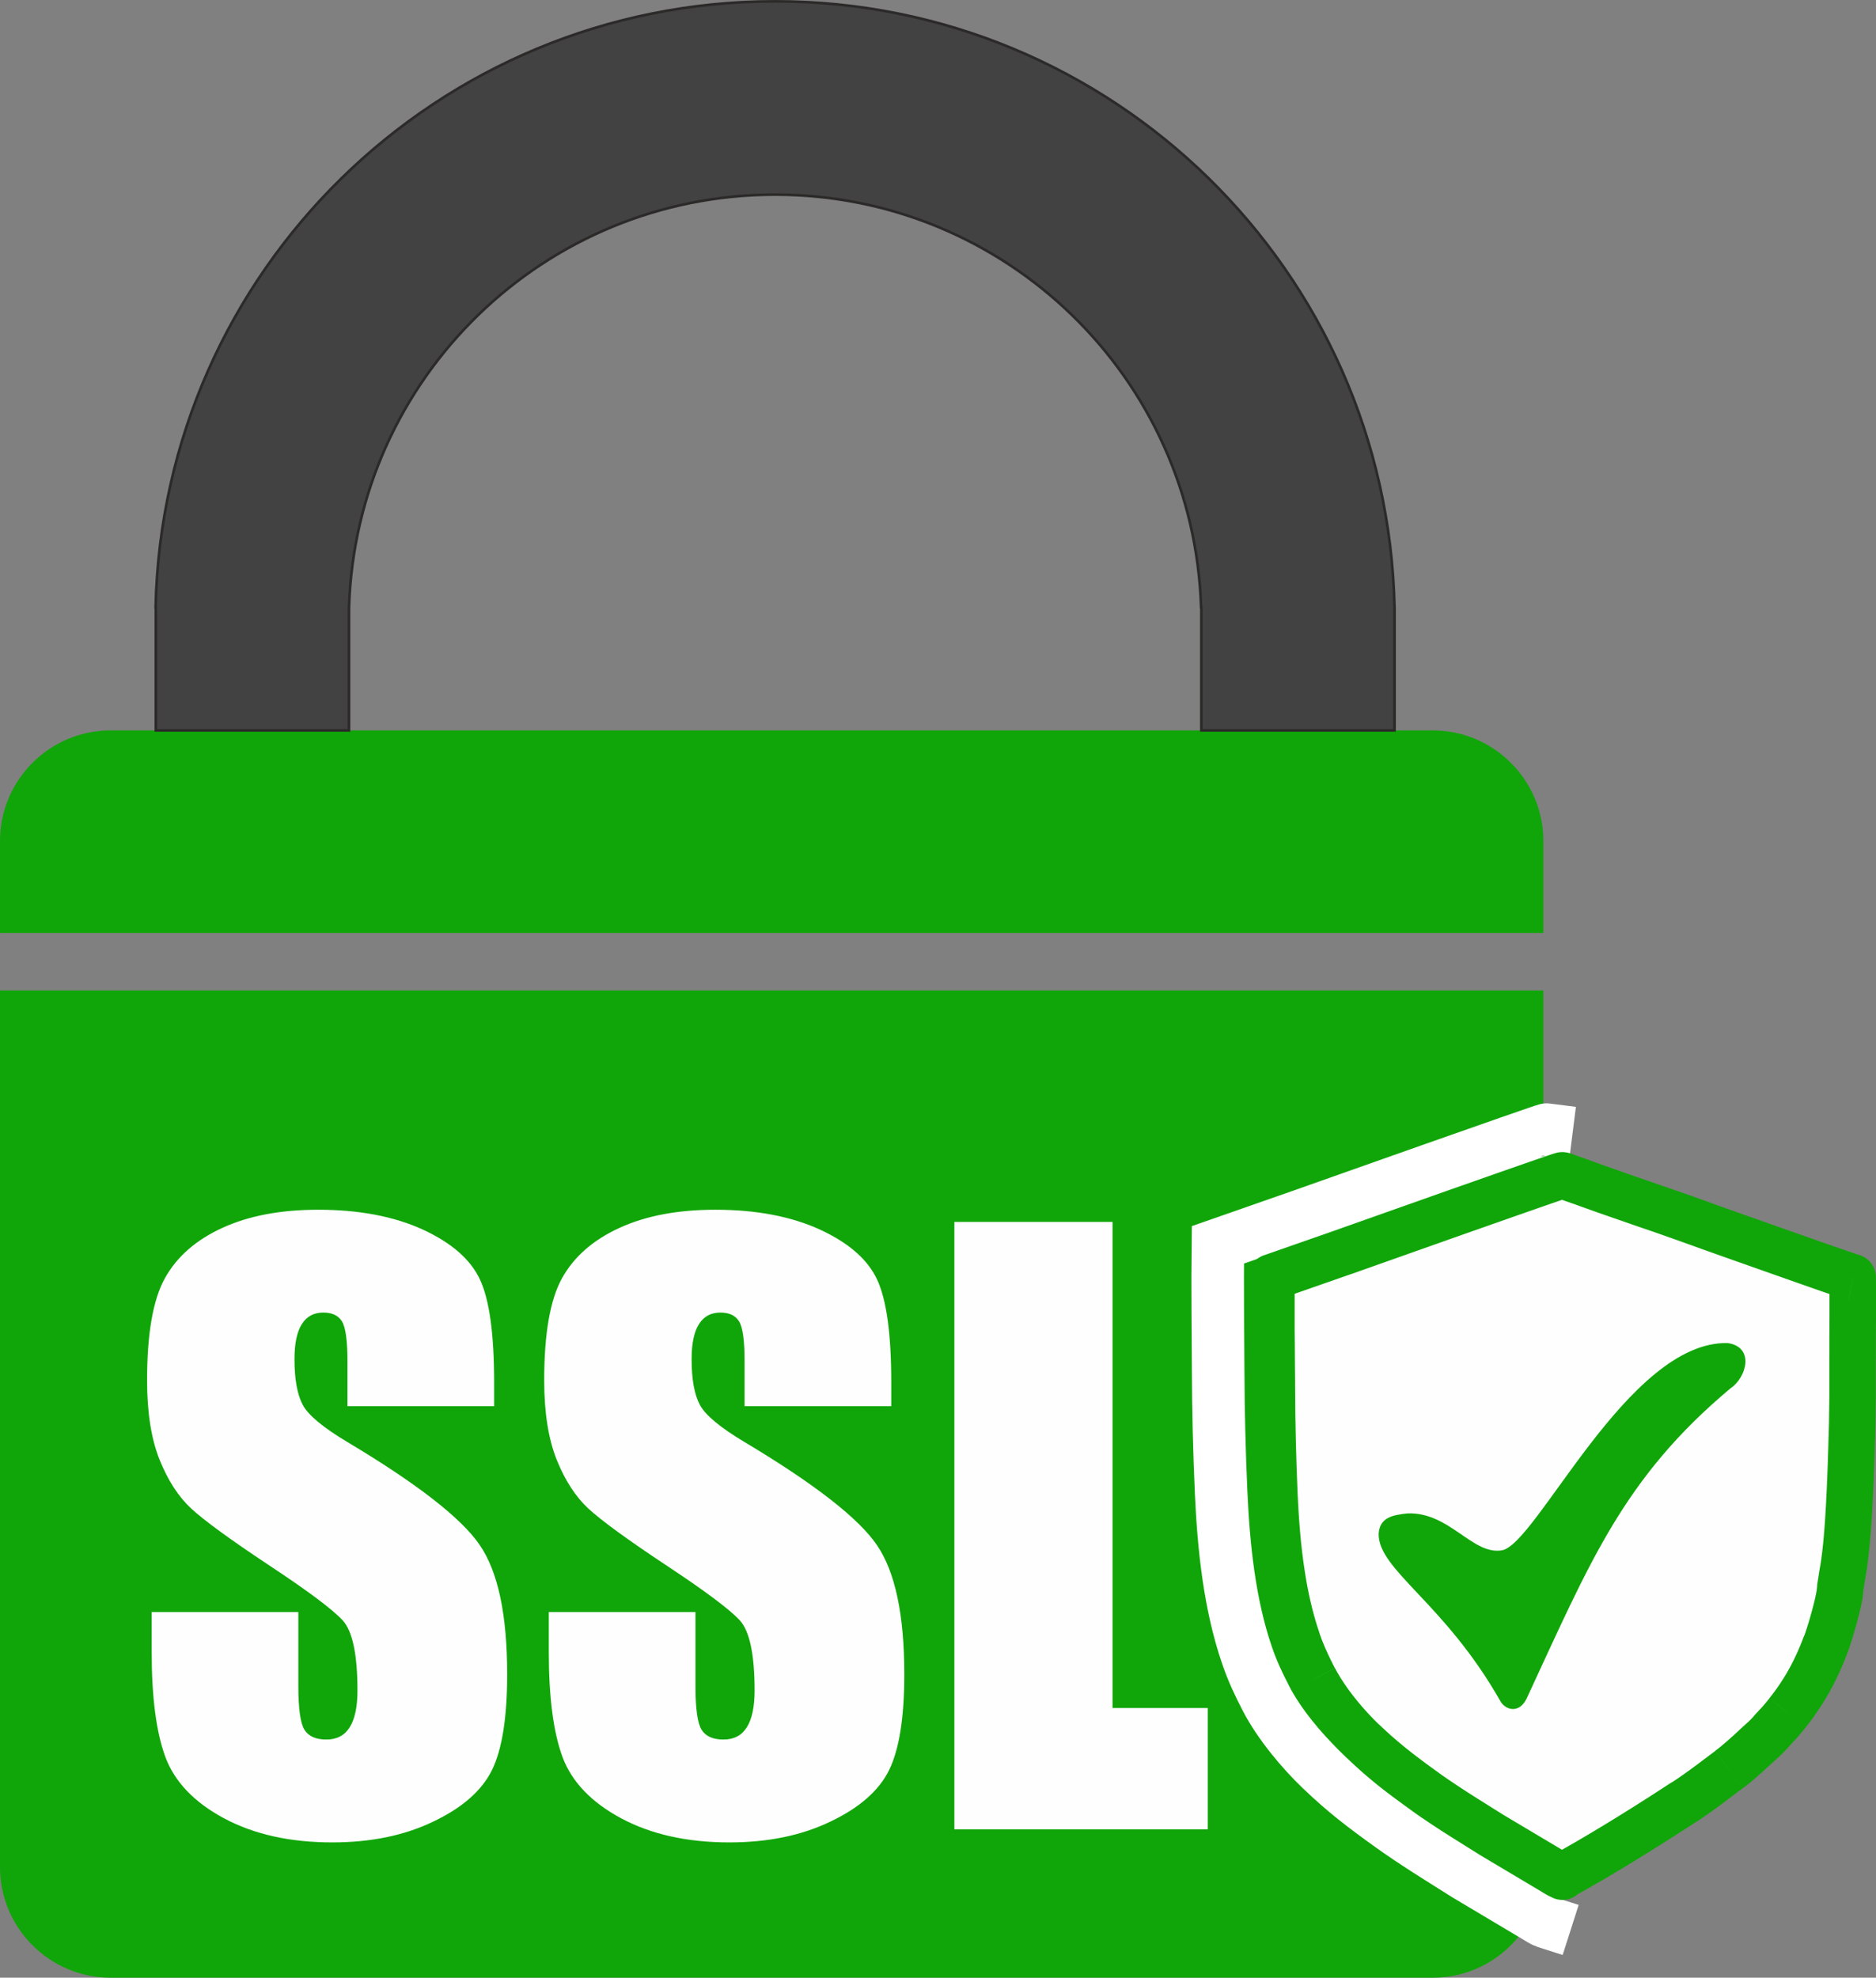 <svg xmlns="http://www.w3.org/2000/svg" xml:space="preserve" width="538.118" height="150.1mm" style="shape-rendering:geometricPrecision;text-rendering:geometricPrecision;image-rendering:optimizeQuality;fill-rule:evenodd;clip-rule:evenodd" viewBox="0 0 579.39 610.82"><rect x="0" y="0" width="579.39" height="610.82" fill="#808080" stroke="none"/><defs><style>.fil0{fill:#10a609}</style></defs><g id="Layer_x0020_1"><g id="_1727357943664"><path class="fil0" d="M34.12 225.59h408.42c18.77 0 34.12 15.36 34.12 34.12v28.42H0v-28.42c0-18.77 15.35-34.12 34.12-34.12zm442.54 80.32V576.7c0 18.76-15.37 34.12-34.12 34.12H34.12C15.36 610.82 0 595.47 0 576.7V305.91h476.66z"/><path d="M477.64 348.89c-.55-.07-70.63 24.77-76.04 26.68l-25.46 8.9c-.16 12.88.03 25.88.08 38.77.05 12.68.36 25.25.92 37.76.76 16.87 2.61 34.52 7.96 50.15 1.73 5.07 3.65 9.09 5.96 13.55 4.02 7.74 10.89 15.97 16.95 21.77 7.37 7.05 13.12 11.41 21.47 17.41 7.34 5.27 15.24 10.11 23.44 15.28l21.24 12.65c.78.47 2.45 1.55 3.2 1.79" style="fill:none;stroke:#fff;stroke-width:16.23;stroke-linecap:square;stroke-miterlimit:22.926"/><path d="M152.61 434.32h-45.3v-13.87c0-6.48-.59-10.63-1.74-12.41-1.15-1.78-3.04-2.65-5.73-2.65-2.92 0-5.14 1.19-6.64 3.6-1.5 2.37-2.25 5.97-2.25 10.83 0 6.24.87 10.95 2.57 14.11 1.66 3.12 6.25 6.96 13.79 11.46 21.62 12.92 35.26 23.56 40.87 31.82 5.65 8.26 8.46 21.58 8.46 39.92 0 13.36-1.58 23.2-4.7 29.57-3.12 6.32-9.13 11.62-18.1 15.89-8.93 4.31-19.33 6.44-31.23 6.44-13.04 0-24.15-2.49-33.4-7.43-9.21-4.94-15.22-11.23-18.1-18.85-2.85-7.67-4.27-18.54-4.27-32.57v-12.29h45.3v22.81c0 7.04.63 11.54 1.9 13.56 1.27 2.02 3.52 3 6.76 3 3.24 0 5.65-1.27 7.23-3.83 1.58-2.53 2.37-6.32 2.37-11.3 0-11.03-1.5-18.26-4.51-21.62-3.12-3.4-10.71-9.09-22.81-17.08-12.1-8.02-20.08-13.87-24.03-17.51-3.91-3.64-7.19-8.66-9.76-15.06-2.57-6.4-3.87-14.59-3.87-24.55 0-14.35 1.82-24.86 5.49-31.5 3.68-6.64 9.57-11.82 17.75-15.57s18.02-5.61 29.6-5.61c12.65 0 23.4 2.06 32.33 6.13 8.89 4.11 14.78 9.25 17.67 15.49 2.89 6.21 4.35 16.76 4.35 31.66v7.43zm122.65 0h-45.3v-13.87c0-6.48-.59-10.63-1.74-12.41-1.15-1.78-3.04-2.65-5.73-2.65-2.93 0-5.14 1.19-6.64 3.6-1.5 2.37-2.25 5.97-2.25 10.83 0 6.24.87 10.95 2.57 14.11 1.66 3.12 6.25 6.96 13.79 11.46 21.62 12.92 35.26 23.56 40.87 31.82 5.65 8.26 8.46 21.58 8.46 39.92 0 13.36-1.58 23.2-4.7 29.57-3.12 6.32-9.13 11.62-18.1 15.89-8.93 4.31-19.33 6.44-31.23 6.44-13.04 0-24.15-2.49-33.4-7.43-9.21-4.94-15.22-11.23-18.1-18.85-2.85-7.67-4.27-18.54-4.27-32.57v-12.29h45.3v22.81c0 7.04.63 11.54 1.9 13.56 1.27 2.02 3.52 3 6.76 3 3.24 0 5.65-1.27 7.23-3.83 1.58-2.53 2.37-6.32 2.37-11.3 0-11.03-1.5-18.26-4.51-21.62-3.12-3.4-10.71-9.09-22.81-17.08-12.1-8.02-20.08-13.87-24.03-17.51-3.91-3.64-7.19-8.66-9.76-15.06-2.57-6.4-3.87-14.59-3.87-24.55 0-14.35 1.82-24.86 5.49-31.5 3.68-6.64 9.57-11.82 17.75-15.57s18.02-5.61 29.6-5.61c12.65 0 23.4 2.06 32.33 6.13 8.89 4.11 14.78 9.25 17.67 15.49 2.89 6.21 4.35 16.76 4.35 31.66v7.43zm68.34-56.92v150.12h29.41v37.47h-78.26V377.4h48.85z" style="fill:#fefefe;fill-rule:nonzero"/><path d="M430.69 187.51h-.01C428.41 83.79 343.64.41 239.37.41 135.11.41 50.33 83.79 48.06 187.51h.06v38.08h59.66v-38.08h.01c2.25-70.74 60.29-127.4 131.58-127.4 71.29 0 129.33 56.66 131.58 127.4h.08v38.08h59.66v-38.08z" style="fill:#434242;stroke:#2b2a29;stroke-width:.81;stroke-miterlimit:22.926"/><path d="m568.3 490.73.82-5.19c1.91-10.83 2.46-29.89 2.78-41.2.23-8.1.24-16.6.25-24.69 0-8.37.13-16.79.04-25.15-.98-.17-44.81-15.7-44.81-15.7-12.83-4.73-26.31-9.08-39.16-13.79-.92-.34-1.96-.71-2.85-1-.64-.21-2.44-.94-2.86-.99-.49-.06-62.48 21.91-67.27 23.6l-22.52 7.87c-.14 11.39.03 22.9.07 34.3.04 11.22.32 22.33.82 33.4.68 14.93 2.31 30.54 7.04 44.37 1.53 4.48 3.23 8.04 5.27 11.98 3.55 6.85 9.64 14.13 15 19.25 6.52 6.24 11.6 10.1 18.99 15.4 6.49 4.67 13.48 8.94 20.74 13.52l18.79 11.19c.69.41 2.17 1.37 2.83 1.58l.28.16c.46-.52 2.74-1.69 3.46-2.09 11.5-6.5 22.7-13.55 33.77-20.75 5.29-3.44 9.37-6.67 14.25-10.3 3.21-2.39 5.91-4.97 8.8-7.6.51-.46.91-.83 1.42-1.29.92-.84 1.85-1.8 2.69-2.73 2.13-2.38 2.85-3.01 5.12-5.87 5.03-6.33 8.74-12.97 11.73-20.95 1.35-3.62 4.33-13.65 4.52-17.31z" style="fill:#fefefe"/><path id="_1" d="m576.2 486.66-.82 5.19-14.18-2.23.82-5.19.02-.13 14.16 2.36zm-14.18-2.23a7.187 7.187 0 0 1 8.21-5.98c3.92.62 6.59 4.29 5.98 8.21l-14.18-2.23zm2.7-40.3 14.35.41-.03 1.08-.03 1.13-.03 1.17-.04 1.21-.04 1.24-.04 1.27-.04 1.3-.05 1.33-.05 1.35-.05 1.37-.06 1.39-.06 1.4-.06 1.42-.07 1.43-.07 1.43-.08 1.44-.08 1.44-.09 1.43-.09 1.43-.1 1.42-.1 1.41-.11 1.4-.12 1.38-.12 1.37-.13 1.34-.14 1.32-.14 1.29-.15 1.27-.16 1.24-.17 1.21-.18 1.18-.19 1.14-14.14-2.5.16-.93.15-.99.15-1.05.14-1.09.14-1.14.13-1.18.13-1.21.12-1.24.11-1.27.11-1.3.1-1.32.1-1.34.09-1.36.09-1.37.08-1.38.08-1.39.07-1.39.07-1.39.07-1.39.06-1.38.06-1.37.06-1.36.05-1.34.05-1.33.05-1.31.04-1.28.04-1.26.04-1.23.04-1.2.03-1.16.03-1.12.03-1.08zm0 0c.11-3.96 3.42-7.08 7.38-6.97 3.96.11 7.08 3.42 6.97 7.38l-14.35-.41zm.25-24.49 14.36.01V431.24l-.01.78-.01.78-.01.79-.01.78-.01.78-.01.78-.01.78-.01.78-.01.78-.01.78-.01.78-.02.78-.02.78-.02.78-.02.78-.02.78-.02.77-14.35-.41.02-.75.02-.75.02-.75.02-.75.02-.76.02-.76.01-.76.01-.76.01-.77.01-.77.01-.77.01-.77.01-.77.01-.77.01-.77.01-.77.01-.77V419.6zm0 0c0-3.96 3.22-7.18 7.18-7.17 3.96 0 7.18 3.22 7.17 7.18l-14.36-.01zm6-18.07 2.43-14.15 5.96 6.99.01.8.01.8.01.79v10.29l-.01 1.57-.01 1.57-.01 1.57-.01 1.57V419.61l-14.36-.01v-6.32l.01-1.57.01-1.57.01-1.57.01-1.57v-10.13l-.01-.78-.01-.77-.01-.77 5.96 6.99zm-5.96-6.99c-.05-3.96 3.13-7.22 7.09-7.26 3.96-.05 7.22 3.13 7.26 7.09l-14.36.17zm-40.11-9.05 4.96-13.47.73.32-.32-.17 1.39.49 2.16.77 2.81.99 1.61.57 1.72.61 1.82.64 1.9.67 1.97.7 2.02.71 2.05.72 2.07.73 2.07.73 2.06.73 2.03.71 1.99.7 1.93.68 1.85.65 1.76.61 1.65.57 1.52.53 1.38.48 1.22.42 1.04.36.84.29.62.21.32.1-.68-.15-2.43 14.15-1.11-.27-.58-.19-.72-.24-.9-.31-1.08-.37-1.24-.43-1.4-.48-1.53-.53-1.66-.58-1.76-.62-1.86-.65-1.93-.68-1.99-.7-2.04-.72-2.06-.73-2.08-.73-2.07-.73-2.06-.73-2.02-.71-1.97-.7-1.9-.67-1.82-.64-1.72-.61-1.61-.57-2.81-1-2.17-.77-1.39-.49-1.31-.52.73.32zm-.73-.32c-3.55-1.77-4.98-6.08-3.21-9.63 1.77-3.55 6.08-4.98 9.63-3.21l-6.42 12.84zm-38.42-13.47 4.93-13.48 1.19.43 1.2.43 1.2.43 1.2.43 1.21.43 1.21.43 1.21.43 1.22.43 1.22.43 1.22.43 1.23.42 1.23.43 1.23.42 1.23.42 1.23.43 1.23.42 1.24.43 1.24.43 1.24.43 1.24.43 1.24.43 1.24.43 1.24.43 1.24.43 1.23.43 1.23.43 1.23.44 1.23.44 1.23.44 1.23.44 1.22.45 1.22.45-4.96 13.47-1.19-.44-1.19-.43-1.2-.43-1.2-.43-1.2-.43-1.21-.43-1.21-.43-1.22-.43-1.22-.43-1.22-.43-1.22-.43-1.23-.43-1.23-.42-1.23-.42-1.23-.42-1.23-.42-1.24-.43-1.23-.43-1.23-.43-1.24-.43-1.24-.43-1.24-.43-1.24-.43-1.23-.43-1.23-.43-1.23-.43-1.23-.44-1.23-.44-1.23-.44-1.23-.44-1.23-.44-1.22-.45zm0 0c-3.72-1.36-5.64-5.49-4.27-9.21 1.36-3.72 5.49-5.64 9.21-4.27l-4.93 13.48zm-2.64-.93 4.52-13.63.19.06.2.07.19.06.19.07.2.07.2.07.2.07.19.07.19.07.2.07.19.07.19.07.2.07.19.07.18.06.18.07-4.93 13.48-.17-.06-.18-.06-.17-.06-.16-.06-.17-.06-.18-.06-.17-.06-.17-.06-.18-.06-.17-.06-.16-.06-.16-.05-.16-.06-.16-.05-.14-.05-.15-.05zm0 0c-3.76-1.25-5.8-5.31-4.55-9.07 1.25-3.76 5.31-5.8 9.07-4.55l-4.52 13.63zm-1.48-.68 1.75-14.25.48.07.31.06.26.06.24.06.17.05.17.05.16.05.12.04.15.05.14.05.13.05.13.05.12.04.13.05.13.05.12.05.23.09.23.09.21.08.2.07.09.03.08.03.06.02.07.02.07.02.03.01h.01l-4.52 13.63-.12-.04-.13-.05-.12-.04-.1-.03-.1-.04-.12-.04-.11-.04-.11-.04-.21-.08-.21-.08-.2-.08-.21-.08-.09-.03-.09-.03-.08-.03-.09-.03-.08-.03-.06-.02-.05-.02-.03-.01-.05-.02.02.01.03.01.11.03.15.04.21.04.39.06zm0 0c-3.93-.48-6.73-4.07-6.25-8 .48-3.93 4.07-6.73 8-6.25l-1.75 14.25zm-64.02 23.25-4.74-13.55-.03.01 1.54-.55 2.71-.96 3.7-1.31 4.52-1.6 2.51-.89 2.65-.94 2.77-.98 2.87-1.01 2.94-1.04 2.99-1.06 3.02-1.07 3.03-1.07 3.02-1.06 2.99-1.05 2.93-1.03 2.85-1 2.75-.97 2.63-.92 2.49-.87 2.33-.81 2.14-.75 1.94-.67 1.71-.59 1.46-.5 1.2-.41.94-.31.72-.23 3.17-.31-1.75 14.25 2.73-.19-.4.13-.82.27-1.14.39-1.43.49-1.69.58-1.92.67-2.13.74-2.32.81-2.48.87-2.63.92-2.75.97-2.85 1-2.93 1.03-2.98 1.05-3.02 1.06-3.03 1.07-3.02 1.07-2.99 1.06-2.94 1.04-2.86 1.01-2.77.98-2.65.94-2.51.89-4.52 1.6-3.7 1.31-2.71.96-1.54.55-.03.01zm.03-.01c-3.74 1.32-7.84-.63-9.16-4.37-1.32-3.74.63-7.84 4.37-9.16l4.79 13.53zm-27.28-5.67 22.52-7.87 4.74 13.55-22.52 7.87-9.55-6.86 4.81-6.69zm4.74 13.55a7.18 7.18 0 0 1-9.15-4.41 7.18 7.18 0 0 1 4.41-9.15l4.74 13.55zm4.88 27.5-14.36.05v-2.13l-.01-1.07-.01-1.07-.01-1.07-.01-1.07-.01-1.07-.01-1.07-.01-2.14-.01-2.15-.01-1.08-.01-1.08-.01-1.08-.01-1.08-.01-1.08v-10.8l.01-1.08.01-1.08.01-1.08.01-1.08.01-1.08 14.36.17-.01 1.06-.01 1.06-.01 1.06-.01 1.06-.01 1.06V410.49l.01 1.07.01 1.07.01 1.07.01 1.07.01 1.07.01 2.14.01 2.15.01 1.07.01 1.07.01 1.08.01 1.07.01 1.07.01 1.07v2.14zm0 0c.01 3.96-3.19 7.19-7.15 7.2-3.96.01-7.19-3.19-7.2-7.15l14.36-.05zm.81 33.1-14.34.65-.05-1.05-.05-1.05-.04-1.05-.04-1.05-.04-1.05-.04-1.05-.04-1.05-.04-1.05-.04-1.05-.03-1.05-.03-1.05-.03-1.05-.03-1.05-.03-1.05-.03-1.05-.03-1.05-.02-1.05-.02-1.05-.02-1.05-.02-1.06-.02-1.06-.02-1.05-.02-1.05-.02-1.06-.01-1.06-.01-1.06-.01-1.06-.01-1.06-.01-1.06-.01-1.06-.01-1.06v-1.06l14.36-.05v1.04l.01 1.04.01 1.04.01 1.04.01 1.04.01 1.04.01 1.04.01 1.04.02 1.04.02 1.04.02 1.04.02 1.03.02 1.03.02 1.04.02 1.04.02 1.03.03 1.03.03 1.03.03 1.03.03 1.03.03 1.03.03 1.03.03 1.03.03 1.03.04 1.03.04 1.03.04 1.03.04 1.03.04 1.03.04 1.03.04 1.03.05 1.03zm0 0c.18 3.96-2.89 7.32-6.85 7.49-3.96.18-7.32-2.89-7.49-6.85l14.34-.65zm6.66 42.37-13.58 4.65-.47-1.4-.45-1.41-.43-1.42-.41-1.42-.39-1.43-.37-1.43-.36-1.44-.34-1.44-.32-1.45-.31-1.45-.29-1.46-.27-1.46-.26-1.46-.24-1.46-.23-1.46-.22-1.47-.21-1.47-.19-1.47-.18-1.47-.17-1.47-.16-1.47-.15-1.47-.14-1.46-.13-1.46-.12-1.46-.11-1.46-.1-1.45-.09-1.45-.09-1.44-.08-1.44-.07-1.43-.07-1.43 14.34-.65.07 1.37.07 1.37.08 1.37.08 1.38.09 1.38.1 1.38.11 1.38.11 1.37.12 1.37.13 1.37.14 1.37.15 1.36.16 1.36.17 1.36.18 1.35.19 1.35.2 1.34.21 1.34.22 1.33.23 1.32.25 1.32.26 1.31.27 1.3.29 1.29.3 1.28.31 1.27.33 1.26.34 1.25.36 1.24.37 1.23.39 1.21.4 1.2zm0 0a7.19 7.19 0 0 1-4.47 9.12 7.19 7.19 0 0 1-9.12-4.47l13.58-4.65zm4.85 11-12.74 6.61-.2-.38-.19-.38-.2-.38-.19-.38-.19-.38-.19-.38-.19-.38-.19-.38-.19-.38-.19-.38-.19-.39-.18-.39-.18-.39-.18-.39-.18-.39-.18-.4-.18-.4-.17-.4-.18-.41-.17-.41-.17-.41-.17-.42-.17-.42-.17-.42-.17-.43-.17-.43-.17-.44-.16-.44-.16-.44-.16-.45-.16-.45-.16-.46 13.58-4.65.13.38.13.37.13.36.13.37.13.36.13.35.14.35.14.35.14.34.14.34.14.34.14.34.14.33.14.33.15.34.15.33.15.33.15.33.15.33.15.33.16.33.16.33.16.33.16.34.16.33.17.34.17.34.17.35.17.34.18.34.18.36.18.35zm0 0c1.83 3.52.45 7.85-3.06 9.68-3.52 1.83-7.85.45-9.68-3.06l12.74-6.61zm13.59 17.37-9.92 10.37-.55-.53-.55-.54-.56-.56-.56-.56-.56-.57-.56-.59-.56-.6-.56-.61-.56-.61-.56-.62-.55-.63-.55-.64-.55-.65-.54-.66-.54-.66-.54-.67-.53-.68-.53-.68-.52-.69-.51-.69-.51-.7-.5-.7-.49-.71-.48-.71-.47-.72-.46-.72-.45-.73-.44-.73-.43-.73-.42-.74-.41-.74-.39-.75 12.74-6.61.29.54.3.55.32.55.33.56.34.57.36.57.37.57.38.58.39.58.4.58.41.58.42.58.43.58.44.58.44.58.45.57.46.57.46.57.47.56.47.55.47.55.47.54.48.54.48.53.48.52.48.51.48.5.47.49.47.48.47.47.46.46.46.44zm0 0a7.184 7.184 0 0 1 .23 10.15 7.184 7.184 0 0 1-10.15.23l9.92-10.37zm18.22 14.76-8.38 11.66-.69-.5-.68-.49-.67-.49-.66-.48-.65-.48-.65-.47-.64-.47-.63-.47-.62-.46-.62-.47-.61-.46-.61-.46-.6-.47-.6-.47-.6-.47-.59-.47-.59-.48-.59-.48-.59-.49-.59-.49-.59-.5-.59-.5-.59-.51-.6-.52-.6-.53-.6-.54-.61-.55-.61-.56-.61-.57-.62-.58-.63-.59-.63-.6 9.92-10.37.58.55.57.54.56.53.56.51.55.5.54.49.54.48.54.47.53.46.53.46.53.45.53.44.53.44.53.44.53.43.54.43.54.43.54.43.55.43.55.43.56.43.57.43.57.43.58.44.59.44.6.45.61.45.62.46.64.46.65.47.66.48.68.49zm0 0c3.22 2.31 3.95 6.8 1.64 10.02-2.31 3.22-6.8 3.95-10.02 1.64l8.38-11.66zm20.22 13.18-7.34 12.34-.16-.1-.68-.43-.67-.42-.67-.42-.67-.42-1.34-.84-1.34-.84-.67-.42-.67-.42-.67-.42-.67-.42-.67-.42-.66-.42-.66-.42-.66-.42-.66-.42-.66-.43-.66-.43-.66-.43-.65-.43-.66-.43-.65-.43-.65-.44-.65-.44-.65-.44-.65-.44-.64-.44-.64-.45-.64-.45-.64-.45-.64-.46 8.38-11.66.58.42.59.42.59.41.59.41.6.41.6.41.61.41.61.41.61.41.62.41.62.41.62.41.63.41.63.41.63.41.64.41.64.41.64.41.65.41.65.41.65.41.66.41.66.41.66.42 1.33.84 1.34.84.68.42.68.43.68.43.68.43-.16-.1zm.16.1c3.35 2.11 4.36 6.55 2.24 9.9-2.11 3.35-6.55 4.36-9.9 2.24l7.66-12.14zm11.29 23.43-18.79-11.19 7.34-12.34 18.79 11.19.01.01-7.36 12.33zm7.34-12.34c3.41 2.03 4.52 6.43 2.5 9.84-2.03 3.41-6.43 4.52-9.84 2.5l7.34-12.34zm2.66 1.48-7 12.53 1.33.58-.32-.11-.29-.11-.23-.1-.2-.09-.21-.09-.18-.09-.17-.08-.16-.08-.16-.08-.15-.08-.14-.08-.15-.08-.13-.08-.13-.08-.13-.08-.13-.07-.12-.07-.12-.07-.12-.07-.12-.07-.21-.13-.2-.12-.18-.11-.16-.1-.07-.04-.06-.04-.05-.03-.04-.02 7.37-12.32.09.06.1.06.09.05.09.06.17.11.18.11.17.11.18.11.08.05.08.05.08.05.08.05.07.04.07.04.07.04.06.04.05.03.05.03.04.02.02.01.02.01h.01l-.02-.01-.04-.02-.05-.02-.09-.04-.15-.06-.19-.06 1.33.58zm-1.33-.58c3.78 1.2 5.87 5.24 4.67 9.01-1.2 3.78-5.24 5.87-9.01 4.67l4.35-13.68zm-5.4 13.26-.28-.16 7-12.53.28.16 1.86 11.03-8.87 1.5zm7-12.53a7.174 7.174 0 0 1 2.76 9.77 7.174 7.174 0 0 1-9.77 2.76l7-12.53zm-3.57-2.08 7.06 12.5-.11.06-.11.06-.11.06-.11.06-.22.12-.23.13-.11.06-.12.06-.12.07-.12.07-.11.06-.11.06-.11.06-.11.06-.11.06-.1.06-.09.05-.09.05-.07.04-.07.04-.06.03-.05.03-.03.02.03-.02.06-.04.09-.07.14-.12.21-.2.3-.32-10.73-9.53.4-.42.33-.31.28-.24.25-.19.23-.17.21-.15.2-.14.18-.12.18-.11.18-.11.18-.11.18-.11.17-.1.17-.1.17-.1.15-.09.16-.09.16-.09.15-.09.15-.08.14-.08.14-.08.14-.07.13-.07.23-.12.2-.11.08-.05.07-.04.05-.03.04-.02zm0 0a7.18 7.18 0 0 1 9.78 2.72 7.18 7.18 0 0 1-2.72 9.78l-7.06-12.5zm33.39-20.52 7.83 12.03-1.04.68-1.04.68-1.05.68-1.05.68-1.05.67-1.05.67-1.05.67-1.05.67-1.05.67-1.06.67-1.06.67-1.06.67-1.06.66-1.06.66-1.06.66-1.07.66-1.07.66-1.07.66-1.07.65-1.07.65-1.08.65-1.08.65-1.08.65-1.08.64-1.08.64-1.08.64-1.09.64-1.09.63-1.09.63-1.09.63-1.09.63-1.1.62-7.06-12.5 1.06-.6 1.06-.6 1.06-.61 1.06-.61 1.05-.61 1.05-.62 1.05-.62 1.05-.62 1.05-.63 1.05-.63 1.05-.63 1.05-.63 1.05-.64 1.05-.64 1.04-.64 1.04-.64 1.04-.64 1.04-.65 1.04-.65 1.04-.65 1.04-.65 1.04-.66 1.04-.66 1.04-.66 1.04-.66 1.03-.66 1.03-.66 1.03-.67 1.03-.67 1.03-.67 1.03-.67 1.03-.67zm0 0a7.18 7.18 0 0 1 9.93 2.1 7.18 7.18 0 0 1-2.1 9.93l-7.83-12.03zm13.88-10.04 8.57 11.52-.45.33-.44.33-.44.33-.44.33-.87.66-.87.65-.43.33-.44.33-.43.32-.43.33-.44.33-.44.33-.44.33-.44.33-.44.32-.45.33-.45.33-.45.33-.46.33-.46.33-.47.33-.47.33-.47.33-.48.33-.49.33-.49.34-.5.34-.5.34-.51.34-.52.34-7.83-12.03.46-.3.46-.3.45-.3.45-.3.44-.3.44-.3.43-.3.43-.3.43-.3.42-.3.42-.3.42-.3.42-.3.42-.3.42-.31.42-.31.42-.31.42-.31.42-.31.42-.31.42-.32.42-.32.42-.32.43-.32.87-.65.88-.66.45-.34.45-.34.46-.34.46-.35zm0 0c3.18-2.37 7.68-1.71 10.04 1.47 2.37 3.18 1.71 7.68-1.47 10.04l-8.57-11.52zm8.26-7.15 9.67 10.61-.26.24-.27.24-.26.24-.27.24-.54.49-.54.49-.27.25-.27.25-.28.25-.28.25-.28.25-.28.25-.29.26-.29.26-.28.25-.29.26-.29.26-.29.25-.3.26-.3.26-.31.26-.31.26-.31.26-.31.25-.32.26-.32.26-.32.25-.33.26-.34.26-.34.25-8.57-11.52.26-.19.26-.2.25-.2.26-.2.25-.2.25-.2.26-.21.25-.21.25-.21.25-.21.25-.21.25-.21.25-.22.25-.22.25-.22.26-.23.25-.22.25-.22.26-.23.26-.23.25-.23.26-.23.26-.24.26-.24.53-.49.53-.49.27-.25.27-.25.27-.25.28-.25zm0 0a7.178 7.178 0 0 1 9.67 10.61l-9.67-10.61zm1.41-1.28 9.69 10.59-.1.09-.09.08-.09.08-.09.08-.08.08-.09.08-.09.09-.08.07-.08.07-.1.09-.09.08-.08.08-.09.08-.09.08-.1.09-.09.08-9.67-10.61.1-.09.08-.08.09-.08.09-.08.09-.08.08-.07.07-.07.09-.08.09-.08.08-.07.08-.08.09-.08.09-.08.09-.08.1-.09.09-.08zm0 0a7.177 7.177 0 1 1 9.69 10.59l-9.69-10.59zm2.19-2.22 10.7 9.58-.09.1-.09.1-.09.1-.1.11-.1.11-.09.09-.09.1-.1.11-.09.1-.1.11-.1.1-.09.09-.11.11-.1.11-.1.1-.1.1-.1.1-.1.1-.1.1-.1.1-.1.1-.1.1-.1.1-.11.11-.11.1-.09.09-.11.11-.11.1-.09.09-.11.1-.11.1-.1.09-9.69-10.59.07-.07.06-.05.06-.06.08-.07.07-.06.06-.06.08-.08.07-.06.06-.06.07-.07.07-.07.07-.07.07-.07.07-.07.07-.07.07-.07.07-.07.07-.07.07-.07.06-.06.08-.08.07-.07.07-.07.07-.08.06-.07.07-.07.07-.08.06-.07.06-.07.07-.07.07-.07.06-.07zm0 0a7.18 7.18 0 0 1 10.14-.56 7.18 7.18 0 0 1 .56 10.14l-10.7-9.57zm4.85-5.54 11.24 8.93-.22.28-.21.27-.21.26-.2.25-.2.24-.19.23-.18.22-.18.21-.18.21-.17.2-.17.2-.16.19-.16.18-.16.18-.16.18-.15.17-.15.17-.15.17-.15.16-.15.16-.29.31-.3.32-.15.16-.15.16-.16.17-.16.18-.16.18-.17.19-.18.2-.18.2-10.7-9.58.21-.23.2-.22.19-.21.18-.2.18-.19.17-.18.17-.18.16-.17.29-.32.28-.3.13-.14.13-.14.12-.13.12-.14.12-.14.12-.13.12-.14.13-.14.12-.14.12-.14.13-.15.13-.16.14-.17.15-.18.15-.18.16-.19.17-.21.18-.22.19-.23.19-.24zm0 0c2.46-3.1 6.98-3.62 10.09-1.16 3.1 2.46 3.62 6.98 1.16 10.09l-11.24-8.93zm10.63-19 13.45 5.03-.3.8-.31.79-.31.79-.32.78-.33.78-.33.77-.34.76-.34.75-.35.75-.36.75-.36.74-.37.73-.37.73-.38.72-.39.72-.39.71-.4.71-.41.7-.42.7-.42.69-.43.69-.44.69-.44.68-.45.68-.46.67-.46.67-.47.67-.48.66-.49.66-.5.65-.5.65-.51.65-11.24-8.93.42-.54.42-.54.41-.54.4-.54.4-.55.39-.55.38-.55.38-.55.37-.56.36-.56.36-.56.35-.57.35-.57.34-.57.33-.58.33-.58.32-.59.32-.59.31-.6.31-.6.3-.61.3-.61.29-.62.29-.62.29-.63.28-.64.28-.65.27-.65.27-.66.27-.67.26-.68.26-.69zm0 0c1.39-3.71 5.53-5.6 9.24-4.21 3.71 1.39 5.6 5.53 4.21 9.24l-13.45-5.03zm4.16-15.91 14.18 2.23.08-.72-.05.62-.06.6-.08.59-.09.6-.1.6-.11.61-.12.62-.13.63-.14.64-.15.65-.16.66-.16.66-.17.67-.18.68-.18.67-.18.68-.19.67-.19.67-.19.66-.19.66-.19.65-.19.64-.19.62-.19.61-.18.59-.18.57-.18.55-.17.52-.17.5-.17.48-.16.45-.16.43-13.45-5.03.11-.29.12-.33.13-.37.14-.41.15-.44.15-.47.16-.5.17-.52.17-.54.17-.56.17-.57.17-.59.17-.6.17-.6.17-.61.17-.61.16-.6.16-.6.15-.59.15-.58.14-.57.13-.55.12-.53.11-.51.1-.48.09-.45.08-.42.06-.37.05-.32.03-.26.02-.19.01-.1.08-.72zm-.08.72c.22-3.96 3.6-6.99 7.56-6.78 3.96.22 6.99 3.6 6.78 7.56l-14.33-.78z" style="fill:#10a609;fill-rule:nonzero"/><path class="fil0" d="M533.6 414.81c-30.91-.75-59.21 62.75-69.9 64.04-9.08 1.33-16.07-11.92-29.02-11.43-4.67.5-8.52 1.26-8.89 6.23-.28 11.2 20.41 21.34 37.7 51.95 1.65 2.62 5.71 3.66 7.97-.94 19.52-41.98 29.81-68.11 63.04-95.91 4.98-3.37 7.45-12.73-.91-13.94z"/></g></g></svg>